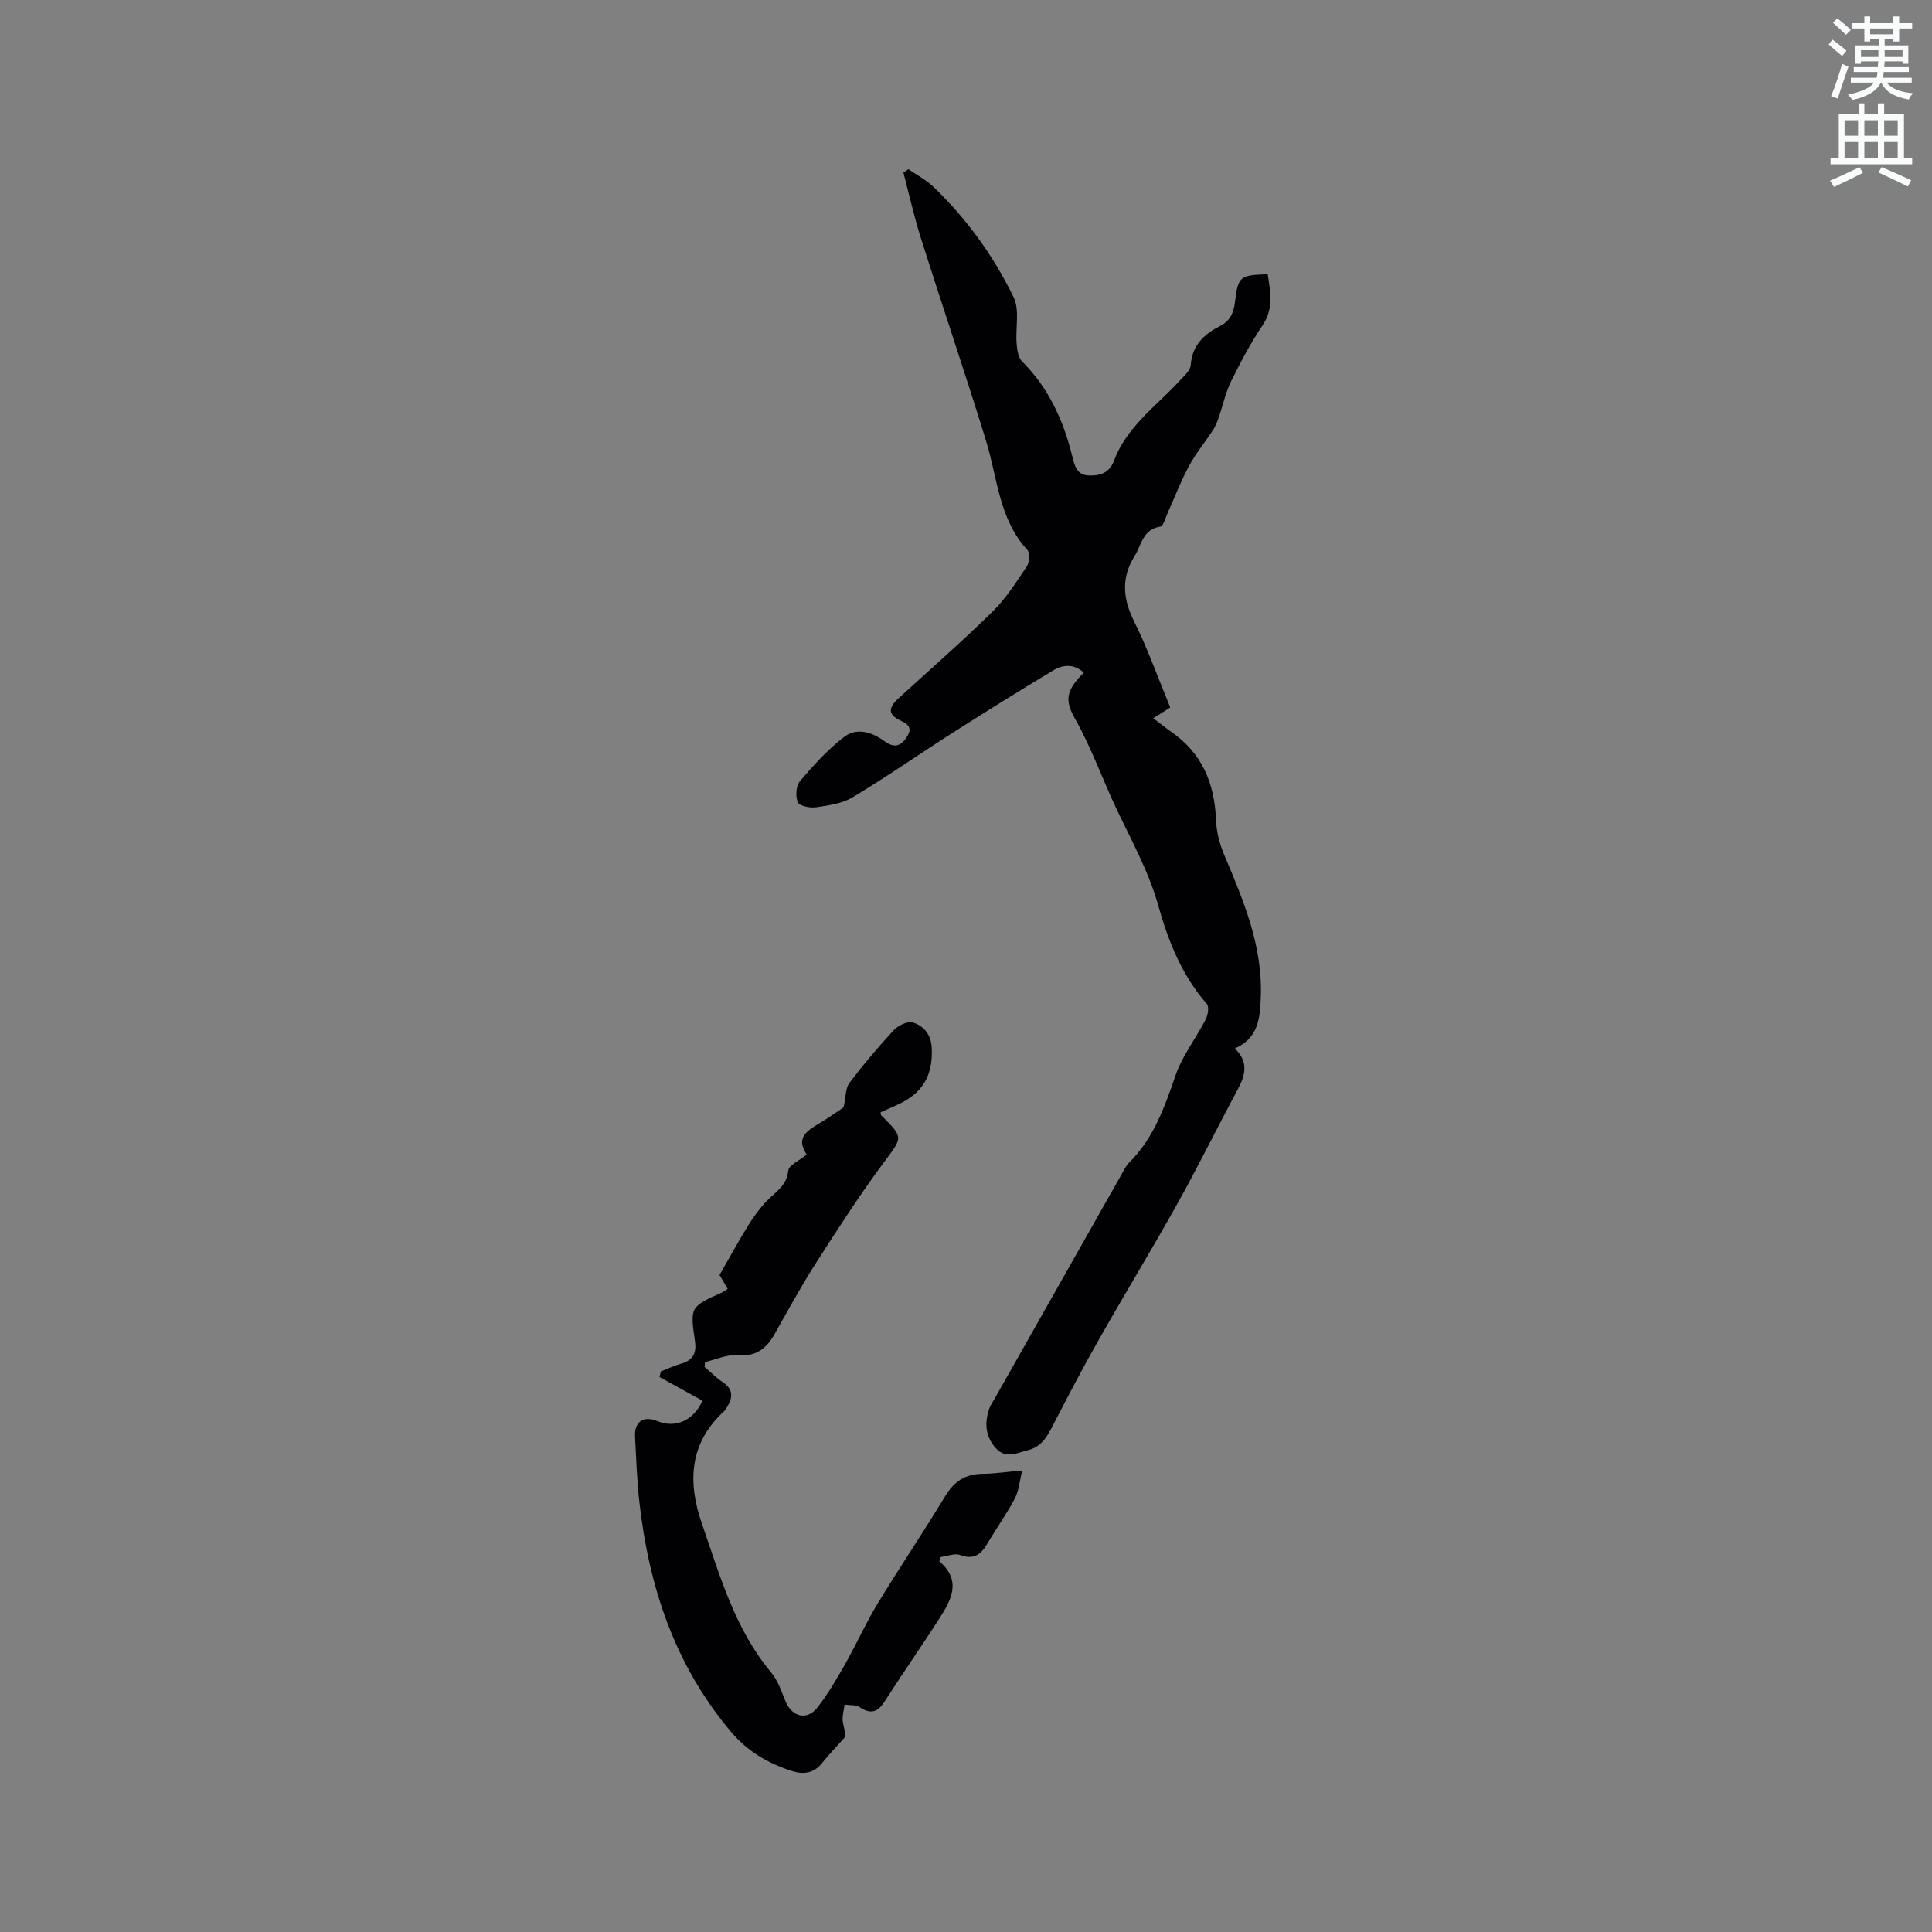 <svg enable-background="new 0 0 400 400" viewBox="0 0 400 400" xmlns="http://www.w3.org/2000/svg"><rect x="0" y="0" width="400" height="400" fill="#808080" stroke="none"/><path d="m378.6 9.2.8-1c.9.7 1.9 1.4 2.9 2.3l-.9 1.1c-1.1-.9-2-1.7-2.8-2.4zm.5 10.7c.9-2.1 1.6-4.3 2.3-6.7.4.2.8.4 1.3.6-.7 2.1-1.5 4.3-2.2 6.6zm.4-15.2.9-.9c1 .8 2 1.6 2.8 2.4l-1 1c-1-.9-1.9-1.8-2.7-2.5zm12.5-1.3h1.2v1.4h2.7v1.1h-2.7v2.7h-1.2v-.5h-1.8v1.3h4.9v3.8h-1.2v-.5h-3.7c0 .4-.1.9-.1 1.2h5.1v1h-5.2c0 .5-.1.9-.2 1.2h6v1h-5.2c1.1 1.3 2.9 2 5.5 2.2-.4.4-.7.8-.9 1.3-2.9-.5-4.8-1.6-5.7-3.5h-.1c-.8 1.7-2.7 2.9-5.9 3.6-.2-.4-.6-.8-.9-1.1 2.8-.6 4.6-1.4 5.4-2.5h-4.8v-1h5.3c.1-.3.2-.7.2-1.2h-4.9v-1h5c0-.4 0-.8.1-1.2h-3.6v.5h-1.2v-3.8h4.9v-1.3h-1.8v.5h-1.2v-2.7h-2.6v-1.1h2.6v-1.4h1.2v1.4h4.7v-1.4zm-6.7 8.4h3.6c0-.4 0-.9 0-1.4h-3.6zm1.9-4.7h4.7v-1.2h-4.7zm6.7 3.3h-3.7v1.4h3.7z" fill="#fafbfc"/><path d="m384.7 21.4h1.3v2.2h2.8v-2.2h1.3v2.2h4.1v9.1h1.7v1.3h-16.9v-1.3h1.7v-9.1h4.1v-2.2zm.3 13.2.7 1.2c-1.8.9-3.8 1.9-6 2.9-.2-.4-.5-.8-.8-1.3 2.4-1 4.4-2 6.1-2.8zm-3.1-6.5h2.8v-3.2h-2.8zm0 4.6h2.8v-3.3h-2.8zm4.1-4.6h2.8v-3.2h-2.8zm0 4.6h2.8v-3.3h-2.8zm3.6 1.9c2.1.9 4.1 1.8 6.1 2.7l-.7 1.3c-2.2-1.1-4.2-2-6.1-2.9zm3.3-9.7h-2.8v3.2h2.8zm-2.8 7.8h2.8v-3.3h-2.8z" fill="#fafbfc"/><g fill="#010104"><path d="m188.08 35.03c1.76 1.22 3.71 2.24 5.24 3.71 6.86 6.6 12.39 14.29 16.53 22.78 1.3 2.66.37 6.38.63 9.61.1 1.26.31 2.86 1.11 3.67 5.51 5.51 8.58 12.24 10.41 19.66.47 1.9.89 3.86 3.36 3.98 2.36.11 4.33-.5 5.28-3.05 2.63-7.06 8.75-11.29 13.59-16.55.91-.99 2.22-2.13 2.3-3.27.29-4.17 2.86-6.44 6.15-8.12 2.09-1.07 2.73-2.78 2.99-4.84.69-5.41.94-5.63 6.79-5.83.55 3.59 1.31 7.03-1.04 10.54-2.47 3.68-4.57 7.64-6.53 11.62-1.17 2.39-1.72 5.08-2.61 7.62-.31.88-.67 1.77-1.18 2.54-1.62 2.48-3.54 4.8-4.94 7.4-1.68 3.12-2.95 6.46-4.41 9.69-.46 1.01-.88 2.74-1.52 2.84-3.63.56-3.86 3.74-5.31 6.07-2.85 4.6-2.44 8.88-.08 13.63 2.82 5.67 4.94 11.69 7.45 17.75-1.09.69-2.13 1.35-3.51 2.22 1.32 1 2.49 1.96 3.73 2.83 6.37 4.42 8.96 10.67 9.25 18.24.09 2.44.75 4.98 1.71 7.25 4.02 9.49 8.01 18.94 7.56 29.57-.18 4.24-.49 8.33-5.37 10.48 2.94 2.84 2.15 5.58.59 8.5-4.2 7.82-8.11 15.79-12.43 23.54-5.25 9.42-10.87 18.64-16.19 28.02-3.28 5.78-6.38 11.66-9.42 17.56-1.24 2.41-2.41 4.81-5.28 5.52-2.26.56-4.67 1.95-6.76-.38-2.21-2.47-2.38-5.33-1.3-8.32.25-.69.7-1.3 1.07-1.95 8.71-15.39 17.41-30.79 26.13-46.18.52-.92.97-1.94 1.7-2.67 5.07-5.02 7.32-11.41 9.58-17.98 1.41-4.12 4.25-7.74 6.27-11.67.47-.9.75-2.61.24-3.2-5.16-5.92-7.99-13-10.05-20.36-1.93-6.91-5.34-13.07-8.39-19.46-3.08-6.44-5.41-13.2-8.97-19.46-2.23-3.94-1.38-5.95 1.94-9.32-2.03-1.87-4.31-1.68-6.35-.45-6.97 4.19-13.87 8.49-20.73 12.86-6.95 4.43-13.72 9.16-20.77 13.4-2.17 1.31-4.99 1.69-7.58 2.07-1.24.19-3.43-.25-3.77-1.03-.53-1.21-.39-3.42.43-4.38 2.81-3.29 5.77-6.58 9.2-9.19 2.53-1.92 5.68-1.01 8.26.89 1.62 1.2 3.05 1.36 4.37-.41 1.16-1.55 1.35-2.75-.76-3.71-2.83-1.28-2.94-2.65-.6-4.79 6.5-5.94 13.13-11.73 19.4-17.89 2.76-2.71 4.9-6.08 7.07-9.32.57-.84.72-2.82.15-3.44-5.9-6.42-6.18-14.86-8.55-22.57-4.32-14.02-9.05-27.92-13.48-41.92-1.42-4.49-2.44-9.1-3.64-13.65.33-.24.69-.47 1.04-.7z"/><path d="m194.47 323.24c4.69 4.05 2.47 7.99.07 11.76-3.7 5.8-7.66 11.44-11.37 17.24-1.46 2.28-2.9 2.73-5.2 1.21-.8-.53-2.06-.37-3.11-.52-.14 1.14-.51 2.3-.38 3.4.16 1.32.75 2.59.37 3.43-1.58 1.78-3.24 3.49-4.72 5.34-1.76 2.2-4.02 2.28-6.32 1.53-4.86-1.6-9.04-4.01-12.52-8.14-11.57-13.76-16.91-29.88-18.9-47.36-.51-4.52-.67-9.08-.91-13.63-.17-3.2 1.73-4.47 4.69-3.25 3.67 1.51 7.5-.16 9.26-4.26-2.94-1.62-5.91-3.25-8.88-4.89.1-.39.19-.78.29-1.17 1.43-.55 2.82-1.22 4.29-1.63 2.43-.69 3.1-2.31 2.76-4.6-1.03-7.12-1.03-7.12 5.64-10.13.37-.17.7-.44 1.13-.73-.74-1.25-1.43-2.41-1.69-2.86 2.17-3.77 3.99-7.14 6.01-10.38 1.16-1.85 2.48-3.66 4.02-5.2 1.77-1.77 3.89-2.99 4.19-6.01.11-1.15 2.32-2.1 3.82-3.36-2.49-3.68.44-5.13 3.13-6.76 1.81-1.1 3.52-2.34 4.52-3.01.48-2.2.39-3.97 1.2-5.05 2.87-3.79 5.94-7.44 9.18-10.92.9-.97 2.82-1.91 3.91-1.6 2.3.66 3.81 2.51 3.95 5.19.31 5.79-1.91 9.54-7.12 11.86-1.16.52-2.31 1.04-3.46 1.55.05.26.01.53.13.64 4.74 4.69 4.45 4.47.46 9.84-4.97 6.7-9.5 13.74-14 20.77-3.08 4.81-5.81 9.85-8.63 14.82-1.73 3.05-4.01 4.56-7.76 4.25-2.13-.18-4.36.89-6.54 1.4-.04.33-.07.66-.11 1 1.25 1.06 2.41 2.25 3.76 3.14 2.21 1.47 2.12 3.18.9 5.17-.17.27-.31.58-.54.79-7.3 6.62-7.66 14.72-4.68 23.31 3.73 10.76 6.82 21.84 14.37 30.88 1.38 1.65 2.12 3.88 2.95 5.93 1.3 3.22 4.44 4.05 6.58 1.33 2.19-2.79 4-5.91 5.76-9.01 2.34-4.13 4.27-8.49 6.73-12.54 4.55-7.49 9.46-14.76 14-22.26 1.84-3.05 4.16-4.58 7.7-4.61 2.41-.02 4.82-.39 8.25-.69-.58 2.29-.72 4.25-1.56 5.83-1.74 3.27-3.9 6.3-5.79 9.49-1.31 2.2-2.81 3.17-5.51 2.18-1.14-.42-2.67.24-4.02.41-.1.29-.2.59-.3.88z"/></g></svg>